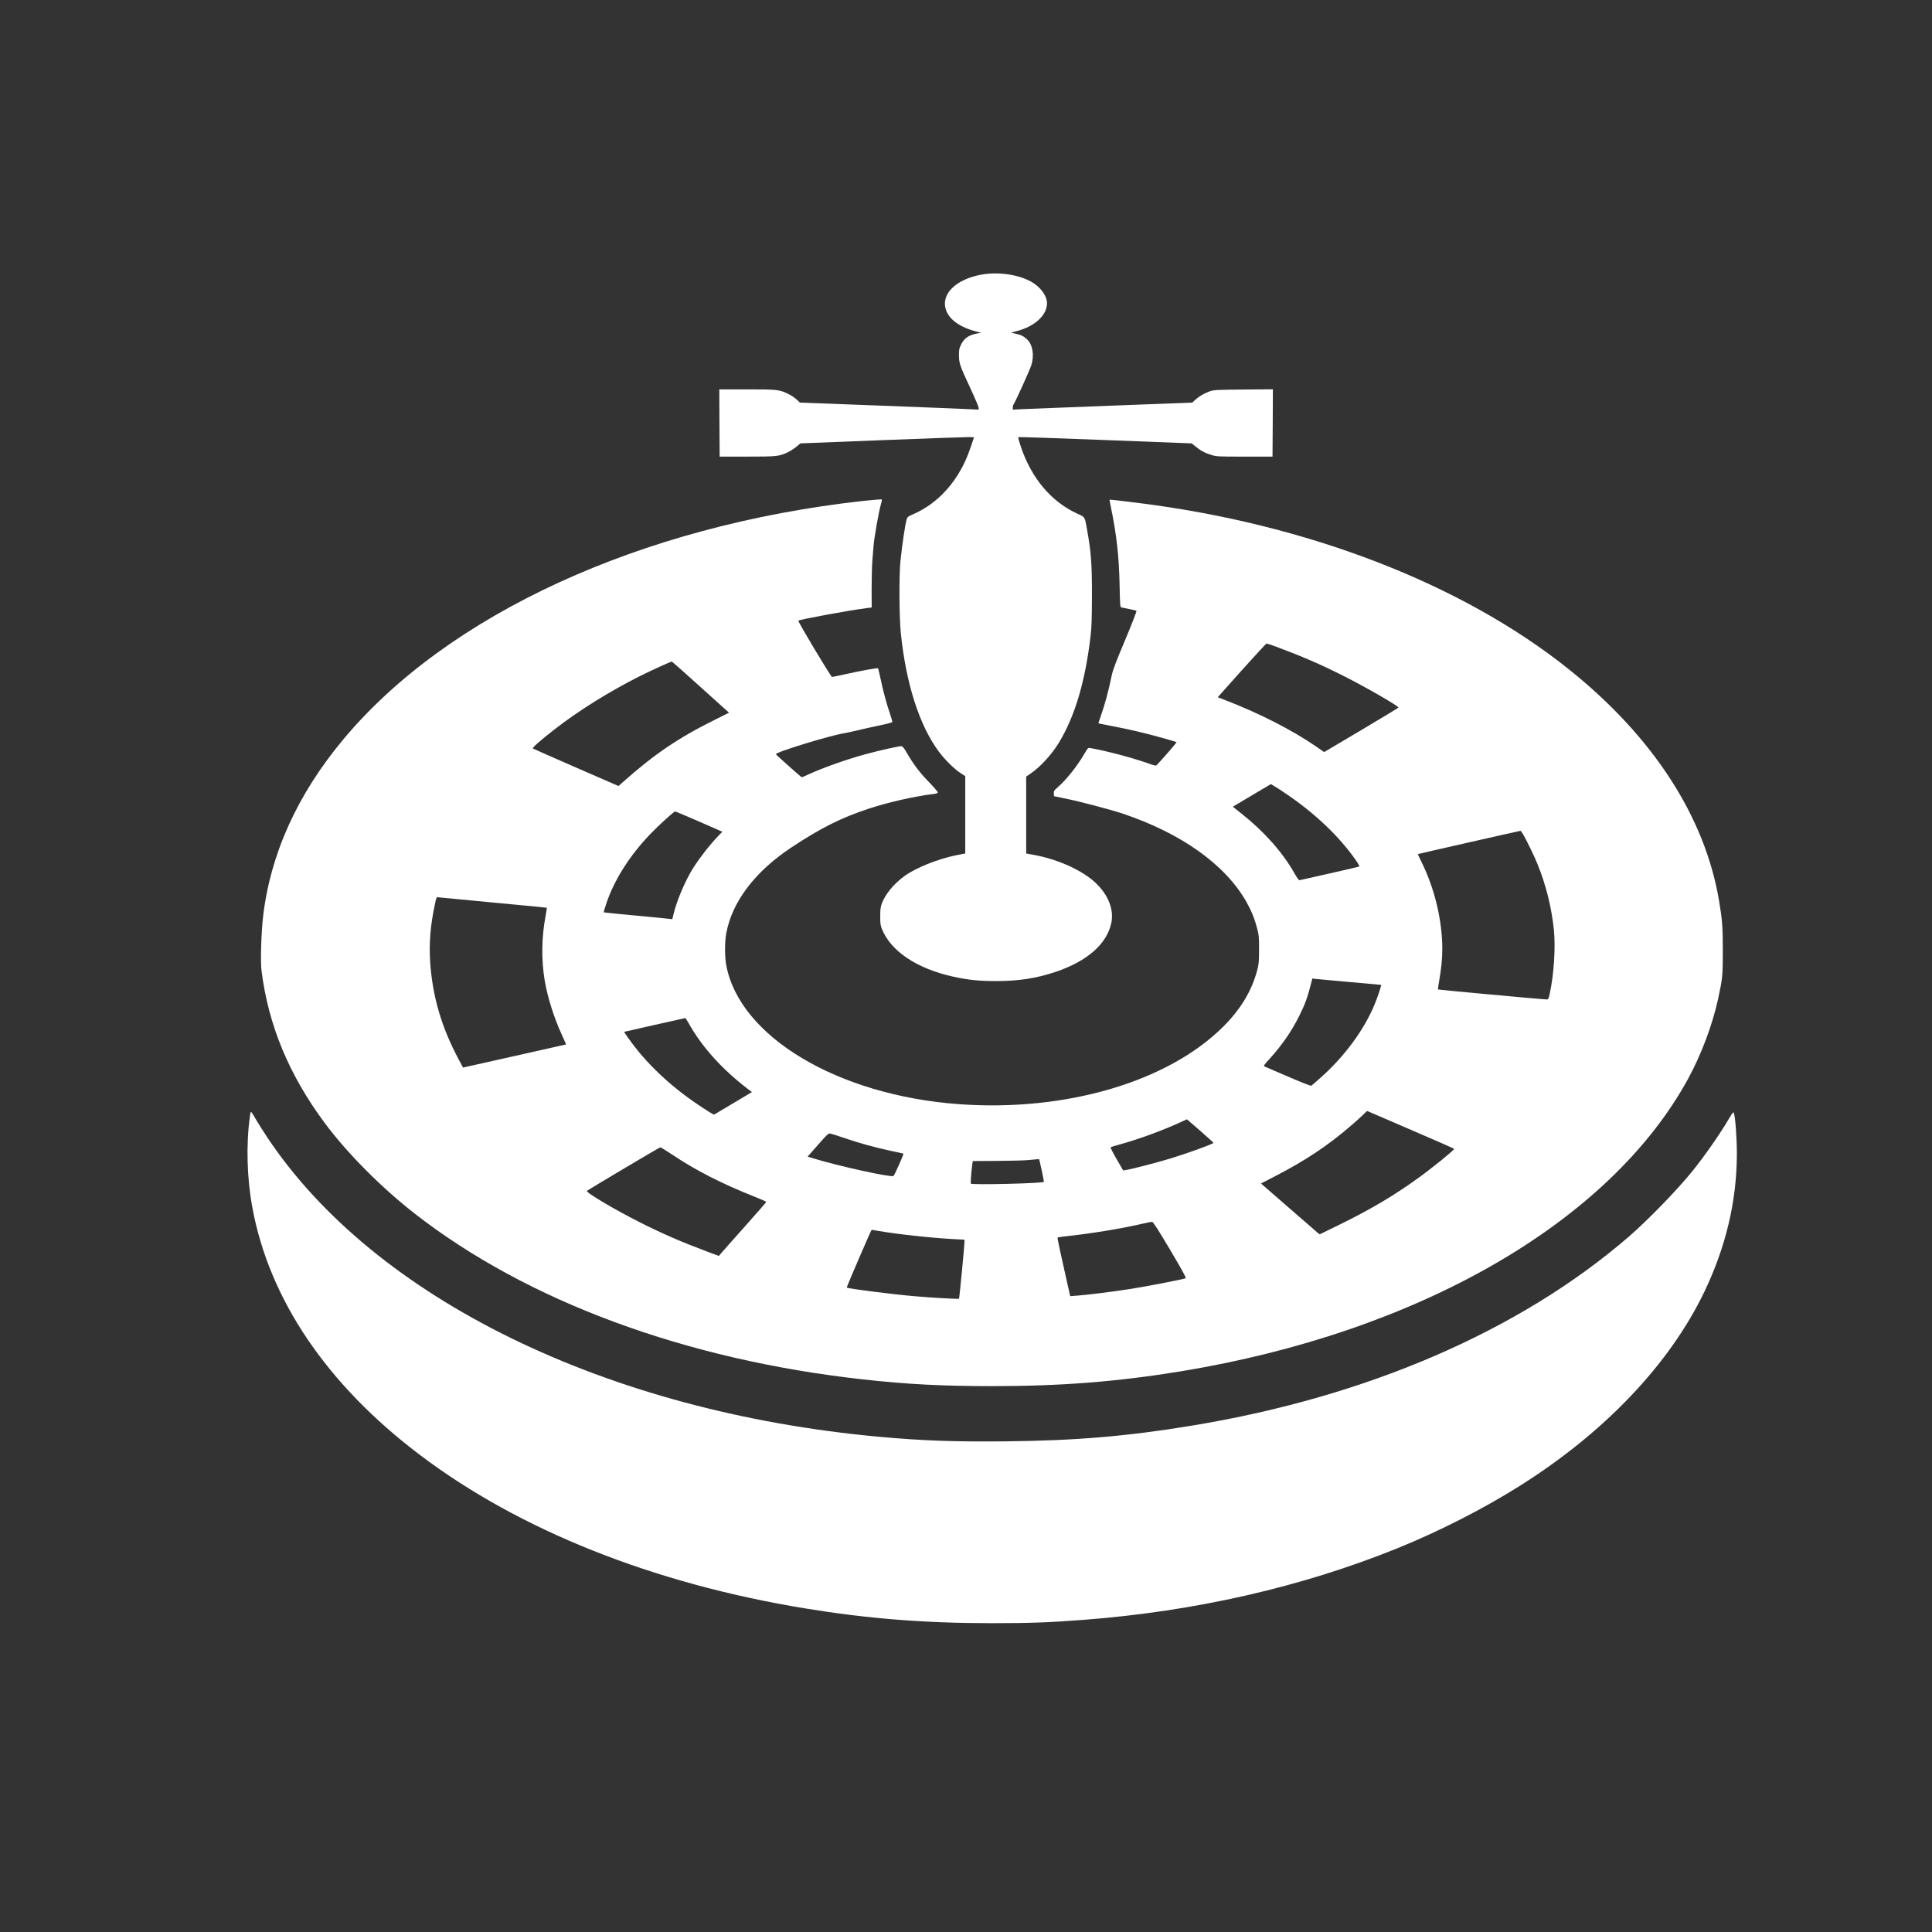 <?xml version="1.0" standalone="no"?>
<!DOCTYPE svg PUBLIC "-//W3C//DTD SVG 20010904//EN"
 "http://www.w3.org/TR/2001/REC-SVG-20010904/DTD/svg10.dtd">
<svg version="1.0" xmlns="http://www.w3.org/2000/svg"
 viewBox="0 0 2600 2600"
 preserveAspectRatio="xMidYMid meet">

<rect x="0" y="0" width="2600" height="2600" fill="#333333" stroke="none"/>

<g transform="translate(0,2600) scale(0.1,-0.1)"
fill="#ffffff" stroke="none">
<path d="M13207 22304 c-293 -53 -490 -209 -491 -388 -1 -168 156 -309 419
-376 l70 -18 -40 -7 c-124 -21 -188 -63 -232 -153 -24 -49 -28 -69 -28 -142 1
-109 11 -138 151 -439 63 -134 114 -255 114 -269 l0 -25 -117 6 c-65 4 -606
25 -1203 48 l-1085 41 -45 42 c-25 24 -75 57 -110 74 -122 59 -147 62 -557 62
l-373 0 2 -452 3 -453 370 0 c399 0 425 3 540 55 33 15 86 49 119 75 l58 48
1112 44 c611 24 1136 42 1167 41 l57 -3 -42 -125 c-51 -148 -95 -246 -161
-355 -156 -259 -371 -451 -626 -560 -59 -25 -68 -33 -77 -64 -22 -74 -60 -332
-84 -561 -20 -191 -17 -753 5 -970 69 -677 248 -1238 509 -1592 76 -104 214
-241 296 -293 l62 -40 0 -520 0 -520 -114 -23 c-251 -49 -561 -174 -711 -287
-143 -107 -246 -233 -296 -360 -19 -50 -23 -79 -23 -175 -1 -96 3 -124 22
-171 120 -300 471 -535 962 -643 195 -43 347 -59 570 -59 306 0 543 36 804
123 428 144 692 376 752 661 40 191 -54 406 -249 571 -188 157 -499 291 -804
345 l-93 17 0 517 0 518 61 42 c128 87 282 254 378 412 216 355 356 824 428
1442 14 119 17 234 18 550 0 423 -11 571 -66 879 -31 174 -26 166 -126 211
-355 160 -627 484 -768 913 -21 62 -35 116 -31 119 3 4 530 -14 1170 -39
l1164 -45 49 -40 c68 -56 126 -88 213 -115 73 -22 85 -23 450 -23 l375 0 3
453 2 453 -397 -3 c-382 -4 -400 -5 -457 -26 -77 -29 -140 -66 -190 -112 l-41
-38 -1080 -41 c-594 -23 -1137 -44 -1207 -47 l-128 -7 0 30 c0 16 4 33 9 39
18 19 220 464 240 529 42 135 19 274 -56 347 -48 45 -83 62 -158 78 l-60 13
82 22 c242 64 403 214 403 374 0 101 -86 218 -213 290 -172 97 -446 136 -670
95z"/>
<path d="M11617 19259 c-2994 -332 -5594 -1525 -7000 -3213 -618 -741 -981
-1547 -1077 -2386 -25 -223 -36 -597 -21 -720 92 -734 368 -1401 849 -2050
301 -406 765 -873 1218 -1226 1514 -1178 3644 -1965 6034 -2228 584 -65 1068
-90 1730 -90 927 0 1683 59 2539 199 3202 525 5772 2006 6827 3934 178 326
327 722 404 1071 61 283 65 320 65 655 0 324 -8 420 -51 675 -191 1133 -892
2211 -2025 3116 -1443 1153 -3526 1955 -5809 2238 -250 31 -364 44 -368 41 -1
-1 7 -46 18 -101 77 -371 109 -660 117 -1046 5 -262 8 -298 22 -302 9 -3 57
-12 106 -22 50 -9 94 -20 99 -25 5 -4 -63 -178 -152 -391 -124 -294 -166 -405
-181 -478 -45 -218 -91 -387 -150 -555 -17 -48 -30 -89 -29 -90 2 -1 80 -16
173 -34 234 -44 483 -103 693 -163 97 -27 180 -52 185 -55 6 -3 -136 -169
-262 -305 -15 -17 -23 -15 -131 23 -203 72 -547 163 -766 202 -31 6 -33 4 -79
-74 -95 -164 -240 -347 -352 -446 -59 -52 -64 -59 -61 -92 l3 -36 160 -33
c192 -39 601 -147 769 -203 786 -264 1379 -688 1660 -1187 67 -119 110 -225
144 -356 24 -92 26 -118 26 -286 -1 -166 -3 -195 -26 -281 -74 -276 -222 -521
-453 -752 -747 -747 -2127 -1152 -3565 -1046 -1627 120 -2945 907 -3126 1867
-22 114 -22 320 0 434 80 425 386 828 874 1152 392 260 670 400 1039 522 260
86 625 169 876 199 41 5 57 11 57 23 0 8 -55 72 -122 141 -122 125 -210 242
-298 396 -33 56 -53 81 -68 83 -26 4 -294 -56 -492 -110 -256 -70 -567 -181
-768 -273 -41 -19 -78 -35 -82 -35 -9 0 -343 299 -348 310 -11 27 762 263 933
285 17 3 95 20 175 39 80 19 216 49 303 67 91 19 157 37 157 44 0 6 -16 58
-35 116 -46 136 -91 302 -125 467 -16 73 -31 136 -34 139 -7 7 -244 -36 -453
-83 -84 -19 -159 -34 -166 -34 -15 0 -463 748 -453 757 16 17 681 139 924 170
l63 8 -1 246 c0 136 4 309 10 385 7 77 13 159 15 184 7 115 70 468 101 578 9
29 14 56 12 60 -2 5 -114 -4 -251 -19z m5559 -1963 c352 -131 593 -235 914
-397 286 -144 729 -399 730 -421 0 -3 -225 -140 -500 -303 l-500 -296 -122 84
c-308 212 -759 442 -1202 612 l-108 42 323 362 c178 198 328 361 334 361 7 0
65 -20 131 -44z m-7746 -544 l381 -343 -198 -99 c-489 -243 -814 -464 -1239
-843 l-50 -45 -570 248 c-313 137 -575 252 -582 257 -14 8 98 108 293 259 324
252 735 508 1146 715 154 77 422 199 431 196 4 -1 179 -156 388 -345z m7862
-1424 c398 -266 738 -590 959 -911 27 -39 46 -74 42 -78 -5 -3 -183 -45 -398
-93 -214 -48 -397 -89 -405 -91 -10 -3 -33 27 -73 98 -154 273 -404 555 -695
786 l-131 105 256 152 256 152 48 -29 c27 -16 91 -56 141 -91z m-7884 -384
l313 -137 -54 -56 c-116 -121 -242 -282 -337 -430 -106 -168 -220 -433 -265
-619 l-17 -72 -47 5 c-25 4 -232 24 -459 45 -228 21 -415 40 -417 42 -2 2 14
57 36 123 104 312 315 644 589 929 113 118 319 305 335 306 6 0 151 -61 323
-136z m11092 -176 c45 -78 156 -307 191 -396 115 -284 188 -579 220 -880 25
-239 1 -609 -56 -867 -16 -71 -18 -75 -44 -75 -46 0 -1454 130 -1459 134 -2 3
5 58 17 123 28 165 41 294 41 421 0 385 -104 819 -282 1176 -27 54 -48 100
-46 102 3 3 1361 311 1380 313 4 1 21 -23 38 -51z m-13865 -914 c396 -37 722
-68 724 -70 2 -2 -6 -54 -18 -116 -54 -294 -57 -582 -10 -868 37 -216 122
-489 223 -710 36 -79 65 -145 63 -146 -1 -1 -313 -71 -694 -156 l-692 -155
-59 111 c-231 433 -352 846 -383 1310 -16 252 2 487 63 773 19 94 23 102 42
98 12 -2 345 -34 741 -71z m11530 -1070 c231 -20 421 -38 422 -38 6 -5 -51
-173 -88 -263 -142 -342 -401 -695 -720 -980 -67 -60 -126 -111 -133 -115 -6
-4 -147 52 -311 123 -165 71 -308 132 -318 137 -16 6 -6 21 68 102 164 179
296 371 398 575 82 164 114 253 167 464 l11 43 42 -6 c23 -3 231 -22 462 -42z
m-8899 -551 c174 -313 439 -610 781 -875 l72 -55 -255 -152 -254 -151 -33 16
c-39 21 -216 138 -312 208 -276 199 -537 448 -721 686 -70 91 -147 200 -143
204 4 2 805 183 821 185 3 1 23 -29 44 -66z m9722 -1438 c320 -137 582 -253
582 -256 0 -16 -292 -254 -475 -386 -340 -246 -646 -427 -1087 -643 l-248
-121 -24 18 c-13 11 -191 165 -395 343 l-371 323 182 94 c416 215 710 410
1024 680 66 56 141 124 169 152 27 28 52 50 56 49 4 -2 268 -115 587 -253z
m-2658 -175 c0 -14 -350 -141 -577 -210 -174 -53 -528 -145 -598 -155 l-40 -6
-88 152 c-49 83 -85 155 -80 159 4 4 62 22 128 40 257 71 585 192 824 303 l74
34 179 -155 c98 -85 178 -159 178 -162z m-4970 66 c207 -71 407 -126 625 -173
94 -19 171 -37 173 -38 7 -6 -123 -298 -135 -302 -48 -18 -761 140 -1081 239
l-73 23 138 157 c118 135 142 157 163 154 14 -2 99 -29 190 -60z m-2308 -228
c312 -209 659 -386 1091 -558 93 -37 168 -70 169 -75 0 -4 -134 -158 -298
-342 -165 -184 -308 -346 -319 -360 l-21 -25 -174 65 c-331 124 -594 238 -900
393 -329 166 -720 398 -701 417 17 17 975 586 988 587 6 0 80 -46 165 -102z
m4967 -209 c18 -82 31 -152 29 -154 -20 -21 -963 -43 -983 -24 -5 6 6 160 20
264 l6 40 327 2 c180 1 368 6 417 11 50 5 104 10 120 11 l30 1 34 -151z m1728
-1069 c164 -277 219 -377 209 -382 -24 -13 -553 -116 -761 -147 -240 -37 -564
-77 -696 -87 l-97 -7 -20 89 c-96 423 -155 695 -150 699 3 4 82 15 174 25 318
35 727 104 979 164 55 13 109 23 120 23 14 -2 76 -97 242 -377z m-3927 255
c249 -44 729 -96 1023 -111 l137 -7 0 -27 c0 -47 -69 -763 -74 -768 -7 -6
-371 14 -596 34 -288 24 -901 102 -915 116 -5 4 329 778 335 778 3 0 43 -7 90
-15z"/>
<path d="M3362 10968 c-51 -374 -39 -823 34 -1218 228 -1238 1003 -2383 2254
-3329 1338 -1013 3140 -1731 5184 -2066 840 -138 1608 -199 2511 -199 518 0
773 9 1240 45 1501 115 2930 441 4220 963 561 227 1152 528 1643 837 1143 718
2019 1638 2488 2614 290 604 436 1220 438 1850 0 228 -22 525 -43 563 -5 9
-24 -15 -56 -70 -114 -198 -333 -513 -499 -718 -208 -258 -607 -668 -866 -891
-1464 -1261 -3513 -2146 -5861 -2533 -875 -145 -1578 -204 -2519 -213 -695 -7
-1124 9 -1705 62 -3666 337 -6777 1858 -8223 4021 -55 82 -123 190 -152 239
-82 140 -75 137 -88 43z"/>
</g>
</svg>
